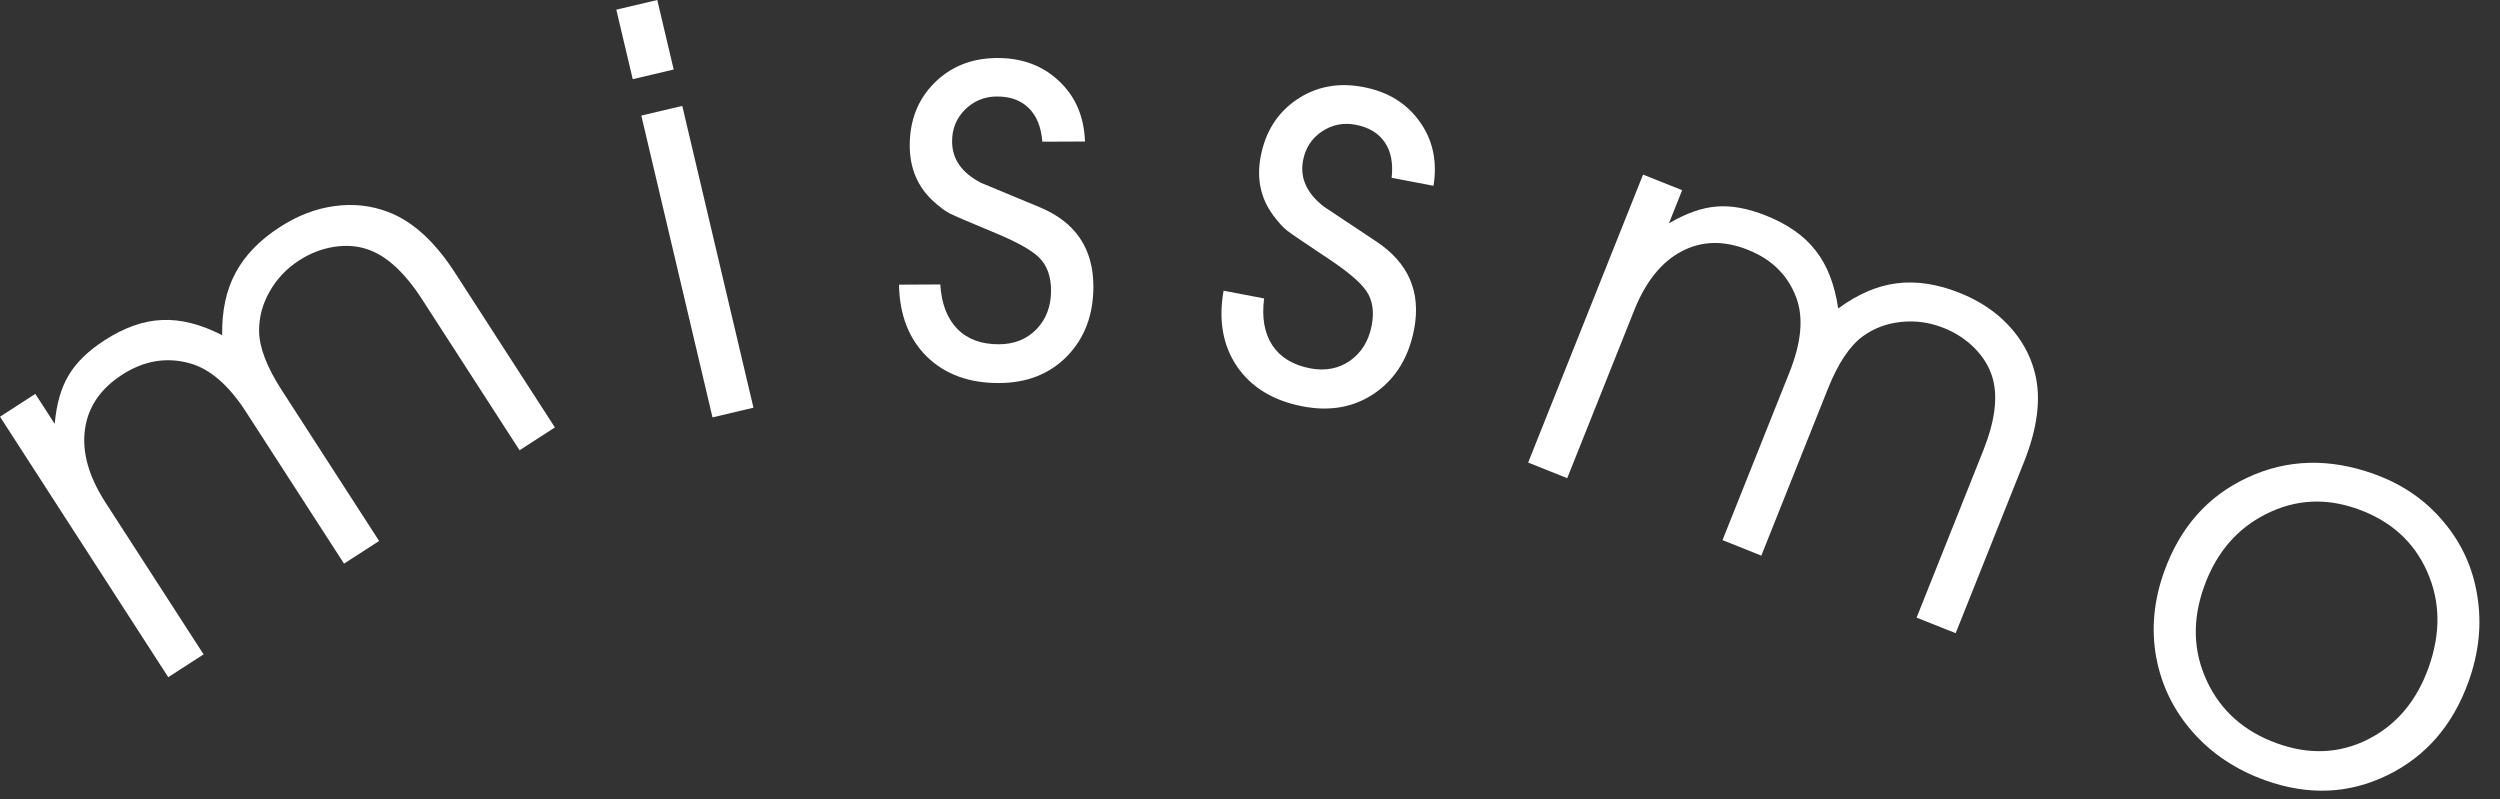 <?xml version="1.0" encoding="UTF-8"?> <svg xmlns="http://www.w3.org/2000/svg" width="97" height="31" viewBox="0 0 97 31" fill="none"><rect x="0" y="0" width="97" height="31" fill="#333333" stroke="none"/><path d="M34.882 11.045C34.882 11.045 35.416 11.042 36.483 11.037C36.529 11.782 36.75 12.358 37.146 12.764C37.541 13.163 38.079 13.361 38.76 13.358C39.354 13.356 39.84 13.16 40.218 12.772C40.596 12.376 40.783 11.874 40.781 11.265C40.778 10.714 40.622 10.288 40.313 9.989C40.011 9.69 39.386 9.349 38.439 8.966C37.571 8.605 37.044 8.378 36.857 8.286C36.678 8.193 36.462 8.033 36.21 7.805C35.606 7.249 35.302 6.535 35.298 5.661C35.294 4.68 35.609 3.869 36.243 3.229C36.885 2.581 37.7 2.256 38.688 2.251C39.655 2.247 40.455 2.544 41.088 3.143C41.728 3.741 42.064 4.524 42.097 5.491L40.443 5.498C40.398 4.925 40.22 4.489 39.911 4.19C39.609 3.891 39.196 3.742 38.673 3.744C38.194 3.747 37.783 3.917 37.44 4.255C37.105 4.593 36.939 5.005 36.941 5.492C36.944 6.18 37.323 6.715 38.076 7.099C38.944 7.46 39.694 7.772 40.326 8.034C41.718 8.608 42.417 9.629 42.423 11.097C42.428 12.2 42.092 13.104 41.415 13.808C40.738 14.506 39.855 14.857 38.766 14.862C37.599 14.867 36.663 14.524 35.958 13.833C35.26 13.141 34.901 12.212 34.882 11.045Z" fill="white"></path><path d="M47.475 11.28C47.475 11.28 48 11.379 49.048 11.579C48.951 12.318 49.058 12.926 49.368 13.4C49.681 13.868 50.171 14.165 50.839 14.292C51.423 14.403 51.938 14.304 52.383 13.995C52.829 13.679 53.109 13.222 53.223 12.624C53.326 12.083 53.254 11.635 53.008 11.282C52.769 10.931 52.221 10.476 51.365 9.92C50.581 9.399 50.107 9.076 49.942 8.949C49.783 8.825 49.602 8.626 49.399 8.354C48.912 7.693 48.751 6.933 48.914 6.075C49.097 5.111 49.562 4.376 50.307 3.869C51.06 3.356 51.923 3.192 52.894 3.377C53.843 3.557 54.572 4.002 55.078 4.711C55.592 5.421 55.773 6.253 55.62 7.208L53.995 6.899C54.06 6.328 53.969 5.866 53.723 5.513C53.483 5.162 53.107 4.937 52.593 4.839C52.122 4.75 51.686 4.838 51.285 5.105C50.892 5.372 50.65 5.745 50.559 6.224C50.43 6.899 50.699 7.497 51.366 8.017C52.149 8.538 52.825 8.988 53.395 9.366C54.651 10.195 55.142 11.331 54.868 12.773C54.662 13.857 54.159 14.68 53.359 15.242C52.561 15.797 51.627 15.973 50.558 15.77C49.411 15.552 48.558 15.036 47.998 14.222C47.446 13.41 47.272 12.429 47.475 11.28Z" fill="white"></path><path d="M27.645 16.194C27.645 16.194 26.724 12.29 24.883 4.484C24.883 4.484 25.412 4.359 26.472 4.109C26.472 4.109 27.393 8.012 29.234 15.819C29.234 15.819 28.704 15.944 27.645 16.194ZM24.55 3.072C24.55 3.072 24.337 2.173 23.913 0.375C23.913 0.375 24.443 0.25 25.502 0C25.502 0 25.715 0.899 26.139 2.697C26.139 2.697 25.609 2.822 24.55 3.072Z" fill="white"></path><path d="M6.528 26.275C6.528 26.275 4.352 22.906 0 16.168C0 16.168 0.457 15.873 1.371 15.283C1.371 15.283 1.622 15.671 2.123 16.447C2.19 15.679 2.369 15.052 2.66 14.566C2.953 14.069 3.418 13.615 4.056 13.203C4.825 12.706 5.568 12.444 6.283 12.417C7.001 12.38 7.78 12.576 8.62 13.005C8.605 12.059 8.779 11.252 9.14 10.584C9.503 9.906 10.076 9.315 10.858 8.81C11.543 8.367 12.246 8.096 12.967 7.998C13.693 7.895 14.389 7.97 15.055 8.222C16.003 8.581 16.868 9.366 17.649 10.575L21.53 16.584L20.159 17.47L16.377 11.614C15.704 10.573 15.002 9.927 14.268 9.676C13.863 9.537 13.425 9.505 12.953 9.579C12.481 9.654 12.032 9.829 11.605 10.105C11.118 10.42 10.736 10.824 10.458 11.319C10.183 11.803 10.048 12.313 10.052 12.847C10.061 13.481 10.352 14.243 10.928 15.133L14.71 20.99L13.348 21.869L9.542 15.977C8.87 14.936 8.14 14.308 7.353 14.092C6.453 13.846 5.581 13.995 4.739 14.539C3.891 15.087 3.41 15.799 3.294 16.675C3.178 17.552 3.444 18.492 4.093 19.497L7.899 25.389C7.899 25.389 7.442 25.684 6.528 26.275Z" fill="white"></path><path d="M59.292 17.948C59.292 17.948 60.779 14.223 63.751 6.774C63.751 6.774 64.257 6.976 65.267 7.379C65.267 7.379 65.096 7.808 64.754 8.666C65.418 8.276 66.033 8.058 66.598 8.014C67.172 7.966 67.812 8.082 68.517 8.363C69.368 8.703 70.012 9.157 70.448 9.724C70.894 10.287 71.185 11.036 71.322 11.969C72.085 11.41 72.843 11.084 73.597 10.992C74.36 10.895 75.174 11.02 76.038 11.365C76.796 11.667 77.424 12.084 77.921 12.614C78.426 13.146 78.768 13.757 78.948 14.446C79.204 15.427 79.065 16.586 78.532 17.923L75.88 24.568L74.364 23.963L76.948 17.488C77.407 16.337 77.527 15.39 77.307 14.647C77.186 14.236 76.958 13.86 76.624 13.518C76.29 13.177 75.887 12.912 75.415 12.724C74.876 12.509 74.325 12.431 73.761 12.492C73.207 12.548 72.713 12.733 72.28 13.046C71.768 13.42 71.316 14.099 70.923 15.083L68.339 21.559L66.833 20.957L69.433 14.443C69.892 13.292 69.982 12.333 69.702 11.566C69.381 10.69 68.755 10.066 67.824 9.695C66.886 9.32 66.027 9.34 65.245 9.753C64.464 10.166 63.851 10.928 63.408 12.038L60.808 18.553C60.808 18.553 60.303 18.352 59.292 17.948Z" fill="white"></path><path d="M92.109 18.39C93.208 18.785 94.105 19.4 94.802 20.236C95.508 21.067 95.947 22.028 96.119 23.117C96.298 24.208 96.185 25.317 95.781 26.442C95.172 28.141 94.12 29.354 92.626 30.081C91.133 30.808 89.554 30.872 87.889 30.275C86.75 29.866 85.81 29.239 85.071 28.396C84.331 27.552 83.861 26.584 83.659 25.492C83.464 24.403 83.568 23.298 83.969 22.18C84.586 20.461 85.662 19.245 87.196 18.533C88.732 17.814 90.37 17.766 92.109 18.39ZM91.483 19.752C90.243 19.307 89.056 19.372 87.921 19.946C86.789 20.513 85.989 21.451 85.519 22.759C85.055 24.053 85.091 25.276 85.629 26.427C86.166 27.579 87.076 28.385 88.356 28.845C89.603 29.292 90.775 29.241 91.87 28.691C92.974 28.136 93.76 27.208 94.227 25.907C94.706 24.573 94.688 23.33 94.173 22.179C93.661 21.021 92.764 20.212 91.483 19.752Z" fill="white"></path></svg> 